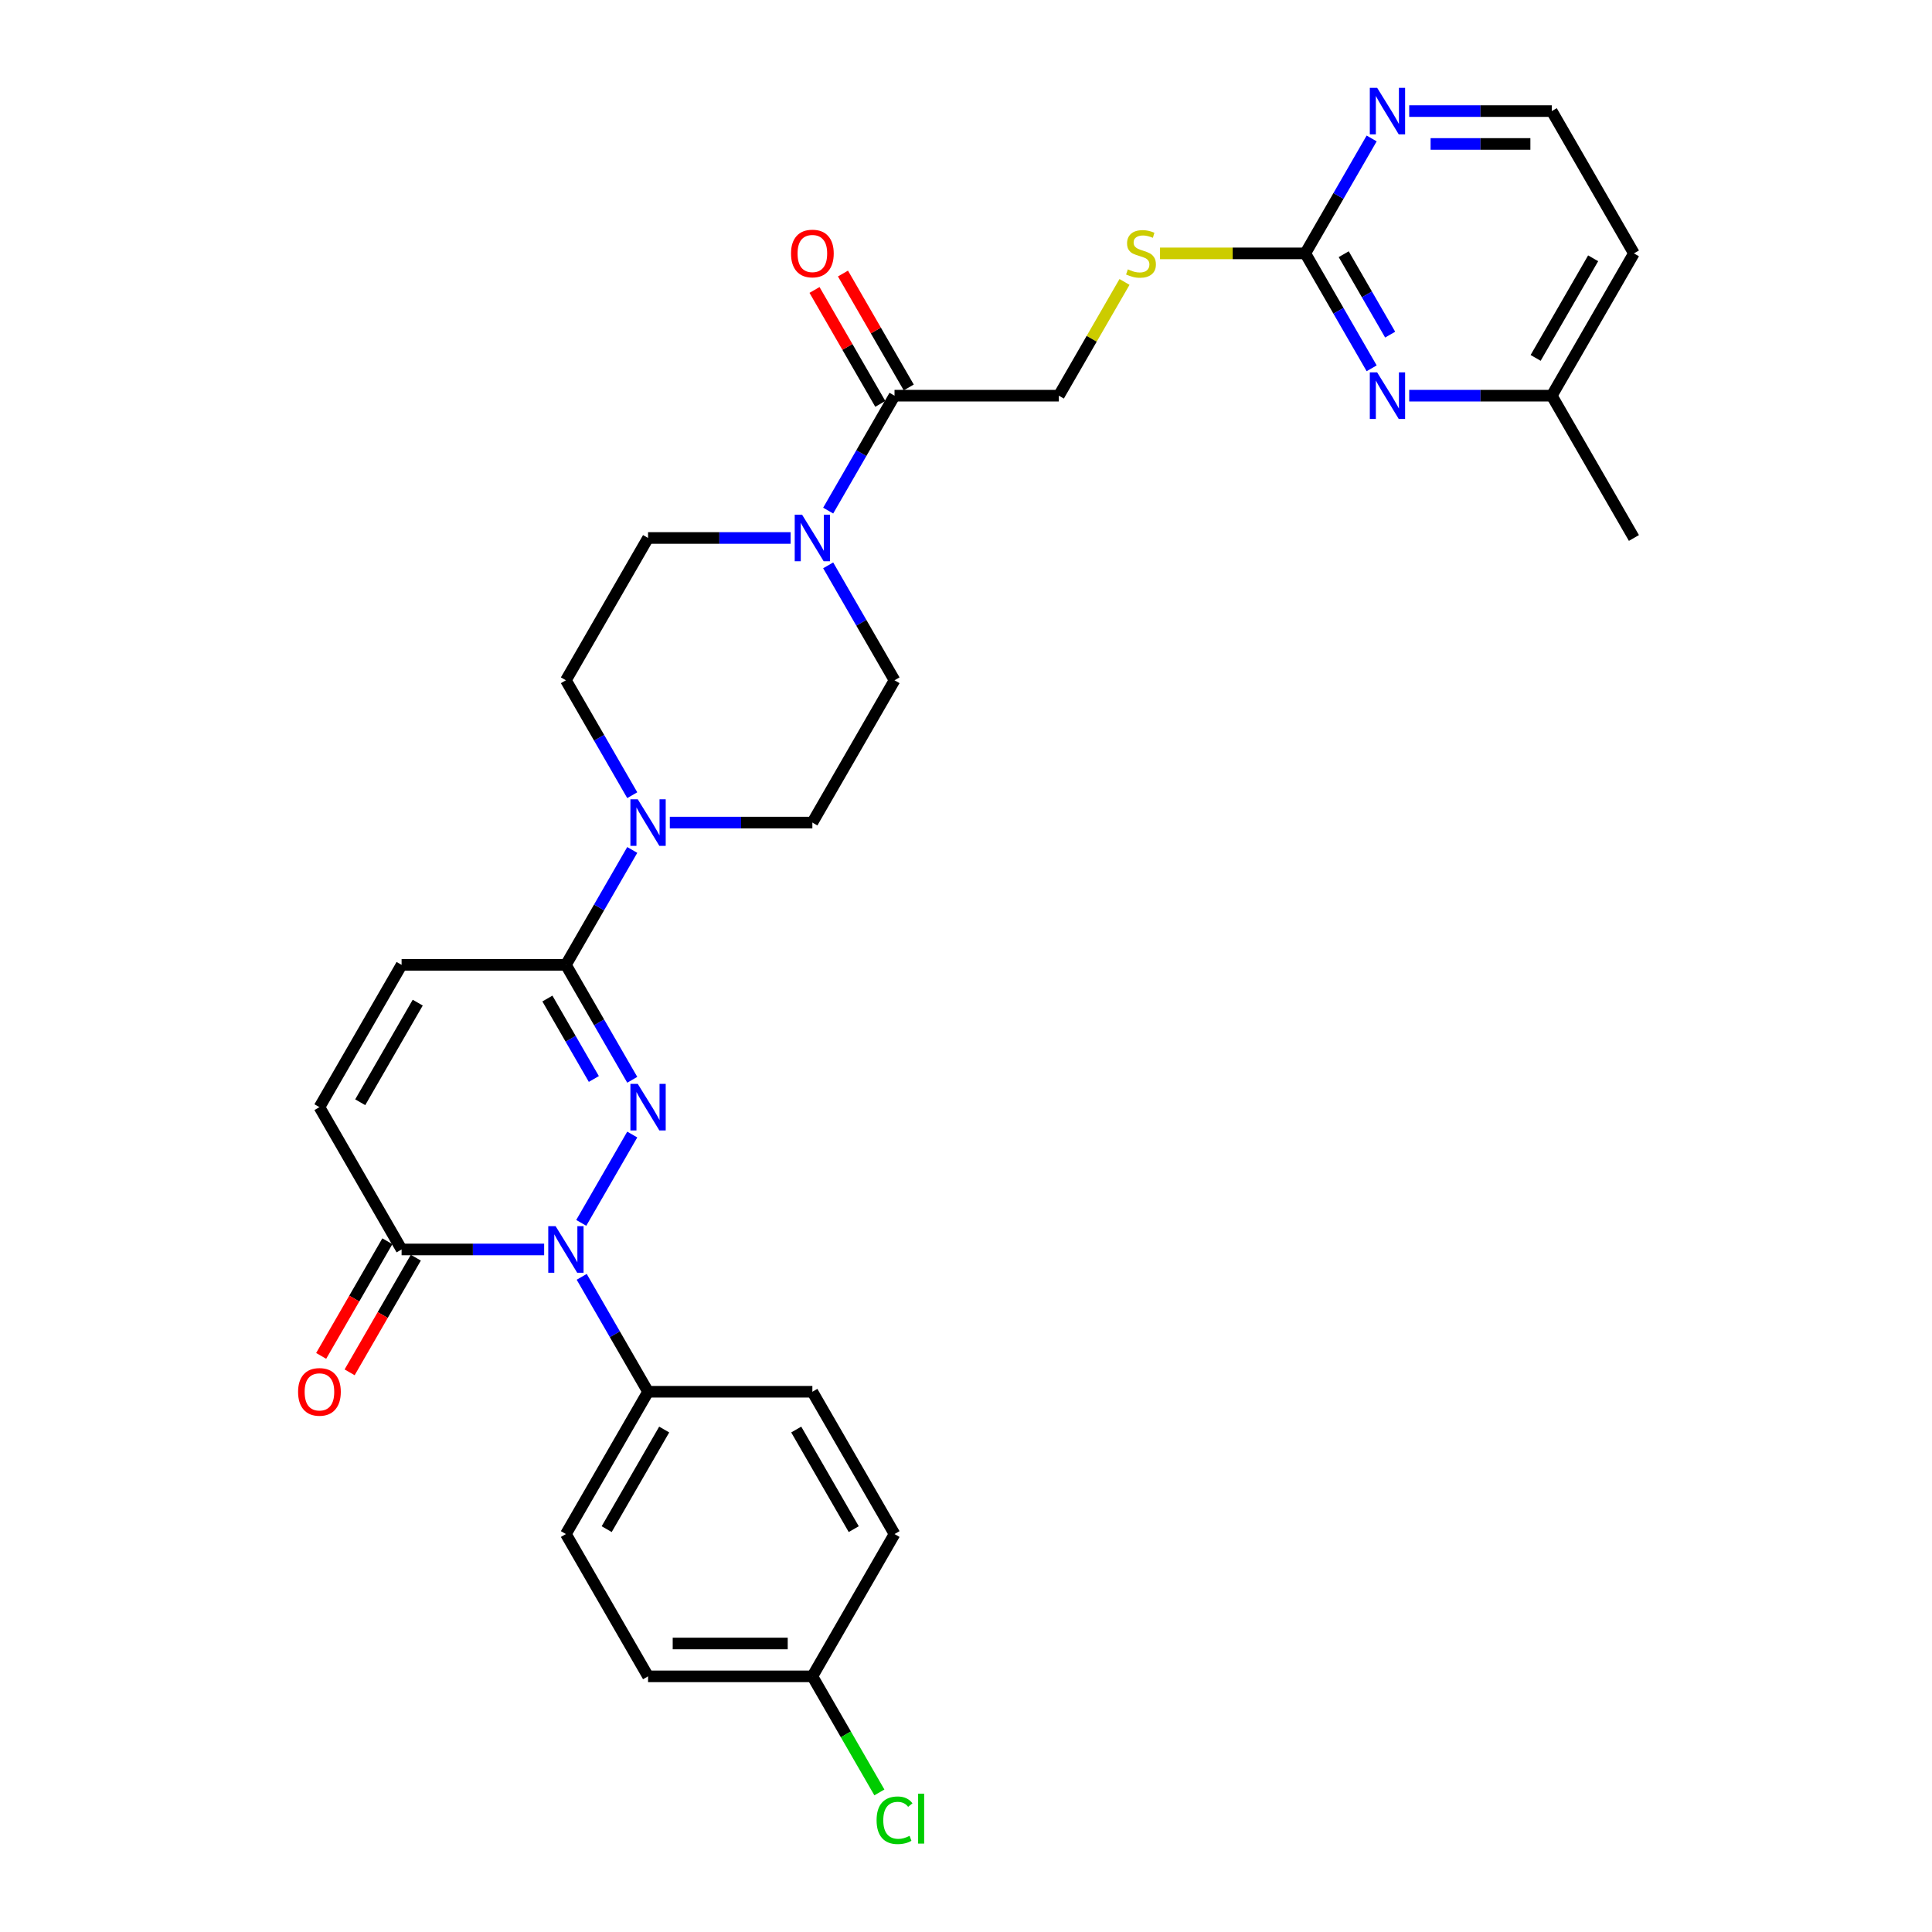 <?xml version='1.0' encoding='iso-8859-1'?>
<svg version='1.1' baseProfile='full'
              xmlns='http://www.w3.org/2000/svg'
                      xmlns:rdkit='http://www.rdkit.org/xml'
                      xmlns:xlink='http://www.w3.org/1999/xlink'
                  xml:space='preserve'
width='1000px' height='1000px' viewBox='0 0 1000 1000'>
<!-- END OF HEADER -->
<rect style='opacity:1.0;fill:#FFFFFF;stroke:none' width='1000' height='1000' x='0' y='0'> </rect>
<path class='bond-0' d='M 327.254,587.235 L 300.855,632.959' style='fill:none;fill-rule:evenodd;stroke:#0000FF;stroke-width:6px;stroke-linecap:butt;stroke-linejoin:miter;stroke-opacity:1' />
<path class='bond-1' d='M 327.254,558.897 L 310.083,529.155' style='fill:none;fill-rule:evenodd;stroke:#0000FF;stroke-width:6px;stroke-linecap:butt;stroke-linejoin:miter;stroke-opacity:1' />
<path class='bond-1' d='M 310.083,529.155 L 292.911,499.413' style='fill:none;fill-rule:evenodd;stroke:#000000;stroke-width:6px;stroke-linecap:butt;stroke-linejoin:miter;stroke-opacity:1' />
<path class='bond-1' d='M 307.372,558.479 L 295.352,537.66' style='fill:none;fill-rule:evenodd;stroke:#0000FF;stroke-width:6px;stroke-linecap:butt;stroke-linejoin:miter;stroke-opacity:1' />
<path class='bond-1' d='M 295.352,537.66 L 283.332,516.84' style='fill:none;fill-rule:evenodd;stroke:#000000;stroke-width:6px;stroke-linecap:butt;stroke-linejoin:miter;stroke-opacity:1' />
<path class='bond-2' d='M 281.651,646.719 L 244.758,646.719' style='fill:none;fill-rule:evenodd;stroke:#0000FF;stroke-width:6px;stroke-linecap:butt;stroke-linejoin:miter;stroke-opacity:1' />
<path class='bond-2' d='M 244.758,646.719 L 207.864,646.719' style='fill:none;fill-rule:evenodd;stroke:#000000;stroke-width:6px;stroke-linecap:butt;stroke-linejoin:miter;stroke-opacity:1' />
<path class='bond-10' d='M 301.091,660.887 L 318.263,690.629' style='fill:none;fill-rule:evenodd;stroke:#0000FF;stroke-width:6px;stroke-linecap:butt;stroke-linejoin:miter;stroke-opacity:1' />
<path class='bond-10' d='M 318.263,690.629 L 335.434,720.371' style='fill:none;fill-rule:evenodd;stroke:#000000;stroke-width:6px;stroke-linecap:butt;stroke-linejoin:miter;stroke-opacity:1' />
<path class='bond-3' d='M 292.911,499.413 L 310.083,469.671' style='fill:none;fill-rule:evenodd;stroke:#000000;stroke-width:6px;stroke-linecap:butt;stroke-linejoin:miter;stroke-opacity:1' />
<path class='bond-3' d='M 310.083,469.671 L 327.254,439.929' style='fill:none;fill-rule:evenodd;stroke:#0000FF;stroke-width:6px;stroke-linecap:butt;stroke-linejoin:miter;stroke-opacity:1' />
<path class='bond-6' d='M 292.911,499.413 L 207.864,499.413' style='fill:none;fill-rule:evenodd;stroke:#000000;stroke-width:6px;stroke-linecap:butt;stroke-linejoin:miter;stroke-opacity:1' />
<path class='bond-18' d='M 200.499,642.466 L 183.367,672.14' style='fill:none;fill-rule:evenodd;stroke:#000000;stroke-width:6px;stroke-linecap:butt;stroke-linejoin:miter;stroke-opacity:1' />
<path class='bond-18' d='M 183.367,672.14 L 166.235,701.814' style='fill:none;fill-rule:evenodd;stroke:#FF0000;stroke-width:6px;stroke-linecap:butt;stroke-linejoin:miter;stroke-opacity:1' />
<path class='bond-18' d='M 215.23,650.971 L 198.097,680.645' style='fill:none;fill-rule:evenodd;stroke:#000000;stroke-width:6px;stroke-linecap:butt;stroke-linejoin:miter;stroke-opacity:1' />
<path class='bond-18' d='M 198.097,680.645 L 180.965,710.319' style='fill:none;fill-rule:evenodd;stroke:#FF0000;stroke-width:6px;stroke-linecap:butt;stroke-linejoin:miter;stroke-opacity:1' />
<path class='bond-30' d='M 207.864,646.719 L 165.341,573.066' style='fill:none;fill-rule:evenodd;stroke:#000000;stroke-width:6px;stroke-linecap:butt;stroke-linejoin:miter;stroke-opacity:1' />
<path class='bond-13' d='M 346.695,425.761 L 383.588,425.761' style='fill:none;fill-rule:evenodd;stroke:#0000FF;stroke-width:6px;stroke-linecap:butt;stroke-linejoin:miter;stroke-opacity:1' />
<path class='bond-13' d='M 383.588,425.761 L 420.481,425.761' style='fill:none;fill-rule:evenodd;stroke:#000000;stroke-width:6px;stroke-linecap:butt;stroke-linejoin:miter;stroke-opacity:1' />
<path class='bond-14' d='M 327.254,411.592 L 310.083,381.85' style='fill:none;fill-rule:evenodd;stroke:#0000FF;stroke-width:6px;stroke-linecap:butt;stroke-linejoin:miter;stroke-opacity:1' />
<path class='bond-14' d='M 310.083,381.85 L 292.911,352.108' style='fill:none;fill-rule:evenodd;stroke:#000000;stroke-width:6px;stroke-linecap:butt;stroke-linejoin:miter;stroke-opacity:1' />
<path class='bond-4' d='M 409.221,278.455 L 372.328,278.455' style='fill:none;fill-rule:evenodd;stroke:#0000FF;stroke-width:6px;stroke-linecap:butt;stroke-linejoin:miter;stroke-opacity:1' />
<path class='bond-4' d='M 372.328,278.455 L 335.434,278.455' style='fill:none;fill-rule:evenodd;stroke:#000000;stroke-width:6px;stroke-linecap:butt;stroke-linejoin:miter;stroke-opacity:1' />
<path class='bond-7' d='M 428.662,264.286 L 445.833,234.544' style='fill:none;fill-rule:evenodd;stroke:#0000FF;stroke-width:6px;stroke-linecap:butt;stroke-linejoin:miter;stroke-opacity:1' />
<path class='bond-7' d='M 445.833,234.544 L 463.005,204.803' style='fill:none;fill-rule:evenodd;stroke:#000000;stroke-width:6px;stroke-linecap:butt;stroke-linejoin:miter;stroke-opacity:1' />
<path class='bond-31' d='M 428.662,292.624 L 445.833,322.366' style='fill:none;fill-rule:evenodd;stroke:#0000FF;stroke-width:6px;stroke-linecap:butt;stroke-linejoin:miter;stroke-opacity:1' />
<path class='bond-31' d='M 445.833,322.366 L 463.005,352.108' style='fill:none;fill-rule:evenodd;stroke:#000000;stroke-width:6px;stroke-linecap:butt;stroke-linejoin:miter;stroke-opacity:1' />
<path class='bond-5' d='M 675.622,131.15 L 638.022,131.15' style='fill:none;fill-rule:evenodd;stroke:#000000;stroke-width:6px;stroke-linecap:butt;stroke-linejoin:miter;stroke-opacity:1' />
<path class='bond-5' d='M 638.022,131.15 L 600.423,131.15' style='fill:none;fill-rule:evenodd;stroke:#CCCC00;stroke-width:6px;stroke-linecap:butt;stroke-linejoin:miter;stroke-opacity:1' />
<path class='bond-9' d='M 675.622,131.15 L 692.793,160.892' style='fill:none;fill-rule:evenodd;stroke:#000000;stroke-width:6px;stroke-linecap:butt;stroke-linejoin:miter;stroke-opacity:1' />
<path class='bond-9' d='M 692.793,160.892 L 709.965,190.634' style='fill:none;fill-rule:evenodd;stroke:#0000FF;stroke-width:6px;stroke-linecap:butt;stroke-linejoin:miter;stroke-opacity:1' />
<path class='bond-9' d='M 695.504,131.568 L 707.524,152.387' style='fill:none;fill-rule:evenodd;stroke:#000000;stroke-width:6px;stroke-linecap:butt;stroke-linejoin:miter;stroke-opacity:1' />
<path class='bond-9' d='M 707.524,152.387 L 719.544,173.206' style='fill:none;fill-rule:evenodd;stroke:#0000FF;stroke-width:6px;stroke-linecap:butt;stroke-linejoin:miter;stroke-opacity:1' />
<path class='bond-11' d='M 675.622,131.15 L 692.793,101.408' style='fill:none;fill-rule:evenodd;stroke:#000000;stroke-width:6px;stroke-linecap:butt;stroke-linejoin:miter;stroke-opacity:1' />
<path class='bond-11' d='M 692.793,101.408 L 709.965,71.666' style='fill:none;fill-rule:evenodd;stroke:#0000FF;stroke-width:6px;stroke-linecap:butt;stroke-linejoin:miter;stroke-opacity:1' />
<path class='bond-8' d='M 207.864,499.413 L 165.341,573.066' style='fill:none;fill-rule:evenodd;stroke:#000000;stroke-width:6px;stroke-linecap:butt;stroke-linejoin:miter;stroke-opacity:1' />
<path class='bond-8' d='M 216.216,518.966 L 186.45,570.523' style='fill:none;fill-rule:evenodd;stroke:#000000;stroke-width:6px;stroke-linecap:butt;stroke-linejoin:miter;stroke-opacity:1' />
<path class='bond-17' d='M 463.005,204.803 L 548.051,204.803' style='fill:none;fill-rule:evenodd;stroke:#000000;stroke-width:6px;stroke-linecap:butt;stroke-linejoin:miter;stroke-opacity:1' />
<path class='bond-19' d='M 470.37,200.55 L 453.346,171.063' style='fill:none;fill-rule:evenodd;stroke:#000000;stroke-width:6px;stroke-linecap:butt;stroke-linejoin:miter;stroke-opacity:1' />
<path class='bond-19' d='M 453.346,171.063 L 436.321,141.577' style='fill:none;fill-rule:evenodd;stroke:#FF0000;stroke-width:6px;stroke-linecap:butt;stroke-linejoin:miter;stroke-opacity:1' />
<path class='bond-19' d='M 455.639,209.055 L 438.615,179.568' style='fill:none;fill-rule:evenodd;stroke:#000000;stroke-width:6px;stroke-linecap:butt;stroke-linejoin:miter;stroke-opacity:1' />
<path class='bond-19' d='M 438.615,179.568 L 421.591,150.081' style='fill:none;fill-rule:evenodd;stroke:#FF0000;stroke-width:6px;stroke-linecap:butt;stroke-linejoin:miter;stroke-opacity:1' />
<path class='bond-22' d='M 729.405,204.803 L 766.298,204.803' style='fill:none;fill-rule:evenodd;stroke:#0000FF;stroke-width:6px;stroke-linecap:butt;stroke-linejoin:miter;stroke-opacity:1' />
<path class='bond-22' d='M 766.298,204.803 L 803.192,204.803' style='fill:none;fill-rule:evenodd;stroke:#000000;stroke-width:6px;stroke-linecap:butt;stroke-linejoin:miter;stroke-opacity:1' />
<path class='bond-20' d='M 335.434,720.371 L 292.911,794.024' style='fill:none;fill-rule:evenodd;stroke:#000000;stroke-width:6px;stroke-linecap:butt;stroke-linejoin:miter;stroke-opacity:1' />
<path class='bond-20' d='M 343.787,739.924 L 314.02,791.481' style='fill:none;fill-rule:evenodd;stroke:#000000;stroke-width:6px;stroke-linecap:butt;stroke-linejoin:miter;stroke-opacity:1' />
<path class='bond-21' d='M 335.434,720.371 L 420.481,720.371' style='fill:none;fill-rule:evenodd;stroke:#000000;stroke-width:6px;stroke-linecap:butt;stroke-linejoin:miter;stroke-opacity:1' />
<path class='bond-23' d='M 729.405,57.497 L 766.298,57.497' style='fill:none;fill-rule:evenodd;stroke:#0000FF;stroke-width:6px;stroke-linecap:butt;stroke-linejoin:miter;stroke-opacity:1' />
<path class='bond-23' d='M 766.298,57.497 L 803.192,57.497' style='fill:none;fill-rule:evenodd;stroke:#000000;stroke-width:6px;stroke-linecap:butt;stroke-linejoin:miter;stroke-opacity:1' />
<path class='bond-23' d='M 740.473,74.507 L 766.298,74.507' style='fill:none;fill-rule:evenodd;stroke:#0000FF;stroke-width:6px;stroke-linecap:butt;stroke-linejoin:miter;stroke-opacity:1' />
<path class='bond-23' d='M 766.298,74.507 L 792.124,74.507' style='fill:none;fill-rule:evenodd;stroke:#000000;stroke-width:6px;stroke-linecap:butt;stroke-linejoin:miter;stroke-opacity:1' />
<path class='bond-12' d='M 582.041,145.931 L 565.046,175.367' style='fill:none;fill-rule:evenodd;stroke:#CCCC00;stroke-width:6px;stroke-linecap:butt;stroke-linejoin:miter;stroke-opacity:1' />
<path class='bond-12' d='M 565.046,175.367 L 548.051,204.803' style='fill:none;fill-rule:evenodd;stroke:#000000;stroke-width:6px;stroke-linecap:butt;stroke-linejoin:miter;stroke-opacity:1' />
<path class='bond-16' d='M 420.481,425.761 L 463.005,352.108' style='fill:none;fill-rule:evenodd;stroke:#000000;stroke-width:6px;stroke-linecap:butt;stroke-linejoin:miter;stroke-opacity:1' />
<path class='bond-15' d='M 292.911,352.108 L 335.434,278.455' style='fill:none;fill-rule:evenodd;stroke:#000000;stroke-width:6px;stroke-linecap:butt;stroke-linejoin:miter;stroke-opacity:1' />
<path class='bond-26' d='M 292.911,794.024 L 335.434,867.677' style='fill:none;fill-rule:evenodd;stroke:#000000;stroke-width:6px;stroke-linecap:butt;stroke-linejoin:miter;stroke-opacity:1' />
<path class='bond-27' d='M 420.481,720.371 L 463.005,794.024' style='fill:none;fill-rule:evenodd;stroke:#000000;stroke-width:6px;stroke-linecap:butt;stroke-linejoin:miter;stroke-opacity:1' />
<path class='bond-27' d='M 412.129,739.924 L 441.896,791.481' style='fill:none;fill-rule:evenodd;stroke:#000000;stroke-width:6px;stroke-linecap:butt;stroke-linejoin:miter;stroke-opacity:1' />
<path class='bond-29' d='M 803.192,204.803 L 845.715,278.455' style='fill:none;fill-rule:evenodd;stroke:#000000;stroke-width:6px;stroke-linecap:butt;stroke-linejoin:miter;stroke-opacity:1' />
<path class='bond-33' d='M 803.192,204.803 L 845.715,131.15' style='fill:none;fill-rule:evenodd;stroke:#000000;stroke-width:6px;stroke-linecap:butt;stroke-linejoin:miter;stroke-opacity:1' />
<path class='bond-33' d='M 794.84,185.25 L 824.606,133.693' style='fill:none;fill-rule:evenodd;stroke:#000000;stroke-width:6px;stroke-linecap:butt;stroke-linejoin:miter;stroke-opacity:1' />
<path class='bond-25' d='M 803.192,57.497 L 845.715,131.15' style='fill:none;fill-rule:evenodd;stroke:#000000;stroke-width:6px;stroke-linecap:butt;stroke-linejoin:miter;stroke-opacity:1' />
<path class='bond-24' d='M 420.481,867.677 L 463.005,794.024' style='fill:none;fill-rule:evenodd;stroke:#000000;stroke-width:6px;stroke-linecap:butt;stroke-linejoin:miter;stroke-opacity:1' />
<path class='bond-28' d='M 420.481,867.677 L 437.825,897.716' style='fill:none;fill-rule:evenodd;stroke:#000000;stroke-width:6px;stroke-linecap:butt;stroke-linejoin:miter;stroke-opacity:1' />
<path class='bond-28' d='M 437.825,897.716 L 455.168,927.756' style='fill:none;fill-rule:evenodd;stroke:#00CC00;stroke-width:6px;stroke-linecap:butt;stroke-linejoin:miter;stroke-opacity:1' />
<path class='bond-32' d='M 420.481,867.677 L 335.434,867.677' style='fill:none;fill-rule:evenodd;stroke:#000000;stroke-width:6px;stroke-linecap:butt;stroke-linejoin:miter;stroke-opacity:1' />
<path class='bond-32' d='M 407.724,850.667 L 348.192,850.667' style='fill:none;fill-rule:evenodd;stroke:#000000;stroke-width:6px;stroke-linecap:butt;stroke-linejoin:miter;stroke-opacity:1' />
<path  class='atom-0' d='M 330.111 561.023
L 338.003 573.78
Q 338.785 575.039, 340.044 577.318
Q 341.303 579.597, 341.371 579.734
L 341.371 561.023
L 344.569 561.023
L 344.569 585.108
L 341.269 585.108
L 332.798 571.161
Q 331.811 569.528, 330.757 567.657
Q 329.736 565.786, 329.43 565.208
L 329.43 585.108
L 326.3 585.108
L 326.3 561.023
L 330.111 561.023
' fill='#0000FF'/>
<path  class='atom-1' d='M 287.587 634.676
L 295.48 647.433
Q 296.262 648.692, 297.521 650.971
Q 298.779 653.25, 298.847 653.386
L 298.847 634.676
L 302.045 634.676
L 302.045 658.761
L 298.745 658.761
L 290.275 644.813
Q 289.288 643.181, 288.234 641.31
Q 287.213 639.439, 286.907 638.86
L 286.907 658.761
L 283.777 658.761
L 283.777 634.676
L 287.587 634.676
' fill='#0000FF'/>
<path  class='atom-4' d='M 330.111 413.718
L 338.003 426.475
Q 338.785 427.734, 340.044 430.013
Q 341.303 432.292, 341.371 432.428
L 341.371 413.718
L 344.569 413.718
L 344.569 437.803
L 341.269 437.803
L 332.798 423.855
Q 331.811 422.223, 330.757 420.352
Q 329.736 418.481, 329.43 417.902
L 329.43 437.803
L 326.3 437.803
L 326.3 413.718
L 330.111 413.718
' fill='#0000FF'/>
<path  class='atom-5' d='M 415.157 266.413
L 423.05 279.17
Q 423.832 280.428, 425.091 282.708
Q 426.349 284.987, 426.418 285.123
L 426.418 266.413
L 429.615 266.413
L 429.615 290.498
L 426.315 290.498
L 417.845 276.55
Q 416.858 274.917, 415.804 273.046
Q 414.783 271.175, 414.477 270.597
L 414.477 290.498
L 411.347 290.498
L 411.347 266.413
L 415.157 266.413
' fill='#0000FF'/>
<path  class='atom-10' d='M 712.821 192.76
L 720.713 205.517
Q 721.496 206.776, 722.755 209.055
Q 724.013 211.334, 724.081 211.47
L 724.081 192.76
L 727.279 192.76
L 727.279 216.845
L 723.979 216.845
L 715.509 202.897
Q 714.522 201.265, 713.467 199.394
Q 712.447 197.523, 712.141 196.944
L 712.141 216.845
L 709.011 216.845
L 709.011 192.76
L 712.821 192.76
' fill='#0000FF'/>
<path  class='atom-12' d='M 712.821 45.455
L 720.713 58.212
Q 721.496 59.47, 722.755 61.749
Q 724.013 64.029, 724.081 64.165
L 724.081 45.455
L 727.279 45.455
L 727.279 69.54
L 723.979 69.54
L 715.509 55.592
Q 714.522 53.959, 713.467 52.088
Q 712.447 50.217, 712.141 49.639
L 712.141 69.54
L 709.011 69.54
L 709.011 45.455
L 712.821 45.455
' fill='#0000FF'/>
<path  class='atom-13' d='M 583.771 139.416
Q 584.043 139.518, 585.166 139.995
Q 586.288 140.471, 587.513 140.777
Q 588.772 141.049, 589.996 141.049
Q 592.276 141.049, 593.602 139.961
Q 594.929 138.838, 594.929 136.899
Q 594.929 135.572, 594.249 134.756
Q 593.602 133.939, 592.582 133.497
Q 591.561 133.055, 589.86 132.545
Q 587.717 131.898, 586.425 131.286
Q 585.166 130.674, 584.247 129.381
Q 583.363 128.088, 583.363 125.911
Q 583.363 122.883, 585.404 121.012
Q 587.479 119.141, 591.561 119.141
Q 594.351 119.141, 597.515 120.468
L 596.732 123.087
Q 593.841 121.897, 591.663 121.897
Q 589.316 121.897, 588.023 122.883
Q 586.731 123.836, 586.765 125.503
Q 586.765 126.795, 587.411 127.578
Q 588.091 128.36, 589.044 128.803
Q 590.031 129.245, 591.663 129.755
Q 593.841 130.435, 595.133 131.116
Q 596.426 131.796, 597.345 133.191
Q 598.297 134.552, 598.297 136.899
Q 598.297 140.233, 596.052 142.036
Q 593.841 143.805, 590.133 143.805
Q 587.989 143.805, 586.356 143.329
Q 584.758 142.886, 582.853 142.104
L 583.771 139.416
' fill='#CCCC00'/>
<path  class='atom-19' d='M 154.285 720.439
Q 154.285 714.656, 157.142 711.424
Q 160 708.192, 165.341 708.192
Q 170.682 708.192, 173.539 711.424
Q 176.397 714.656, 176.397 720.439
Q 176.397 726.29, 173.505 729.624
Q 170.614 732.924, 165.341 732.924
Q 160.034 732.924, 157.142 729.624
Q 154.285 726.324, 154.285 720.439
M 165.341 730.203
Q 169.015 730.203, 170.988 727.753
Q 172.995 725.27, 172.995 720.439
Q 172.995 715.711, 170.988 713.329
Q 169.015 710.914, 165.341 710.914
Q 161.667 710.914, 159.66 713.295
Q 157.687 715.677, 157.687 720.439
Q 157.687 725.304, 159.66 727.753
Q 161.667 730.203, 165.341 730.203
' fill='#FF0000'/>
<path  class='atom-20' d='M 409.425 131.218
Q 409.425 125.435, 412.283 122.203
Q 415.14 118.971, 420.481 118.971
Q 425.822 118.971, 428.68 122.203
Q 431.537 125.435, 431.537 131.218
Q 431.537 137.069, 428.646 140.403
Q 425.754 143.703, 420.481 143.703
Q 415.174 143.703, 412.283 140.403
Q 409.425 137.103, 409.425 131.218
M 420.481 140.981
Q 424.155 140.981, 426.128 138.532
Q 428.135 136.049, 428.135 131.218
Q 428.135 126.489, 426.128 124.108
Q 424.155 121.693, 420.481 121.693
Q 416.807 121.693, 414.8 124.074
Q 412.827 126.455, 412.827 131.218
Q 412.827 136.083, 414.8 138.532
Q 416.807 140.981, 420.481 140.981
' fill='#FF0000'/>
<path  class='atom-29' d='M 453.718 942.163
Q 453.718 936.175, 456.507 933.046
Q 459.331 929.882, 464.672 929.882
Q 469.638 929.882, 472.292 933.386
L 470.047 935.223
Q 468.107 932.671, 464.672 932.671
Q 461.032 932.671, 459.092 935.121
Q 457.187 937.536, 457.187 942.163
Q 457.187 946.925, 459.161 949.375
Q 461.168 951.824, 465.046 951.824
Q 467.699 951.824, 470.795 950.225
L 471.747 952.776
Q 470.489 953.593, 468.584 954.069
Q 466.679 954.545, 464.57 954.545
Q 459.331 954.545, 456.507 951.348
Q 453.718 948.15, 453.718 942.163
' fill='#00CC00'/>
<path  class='atom-29' d='M 475.217 928.419
L 478.347 928.419
L 478.347 954.239
L 475.217 954.239
L 475.217 928.419
' fill='#00CC00'/>
</svg>
